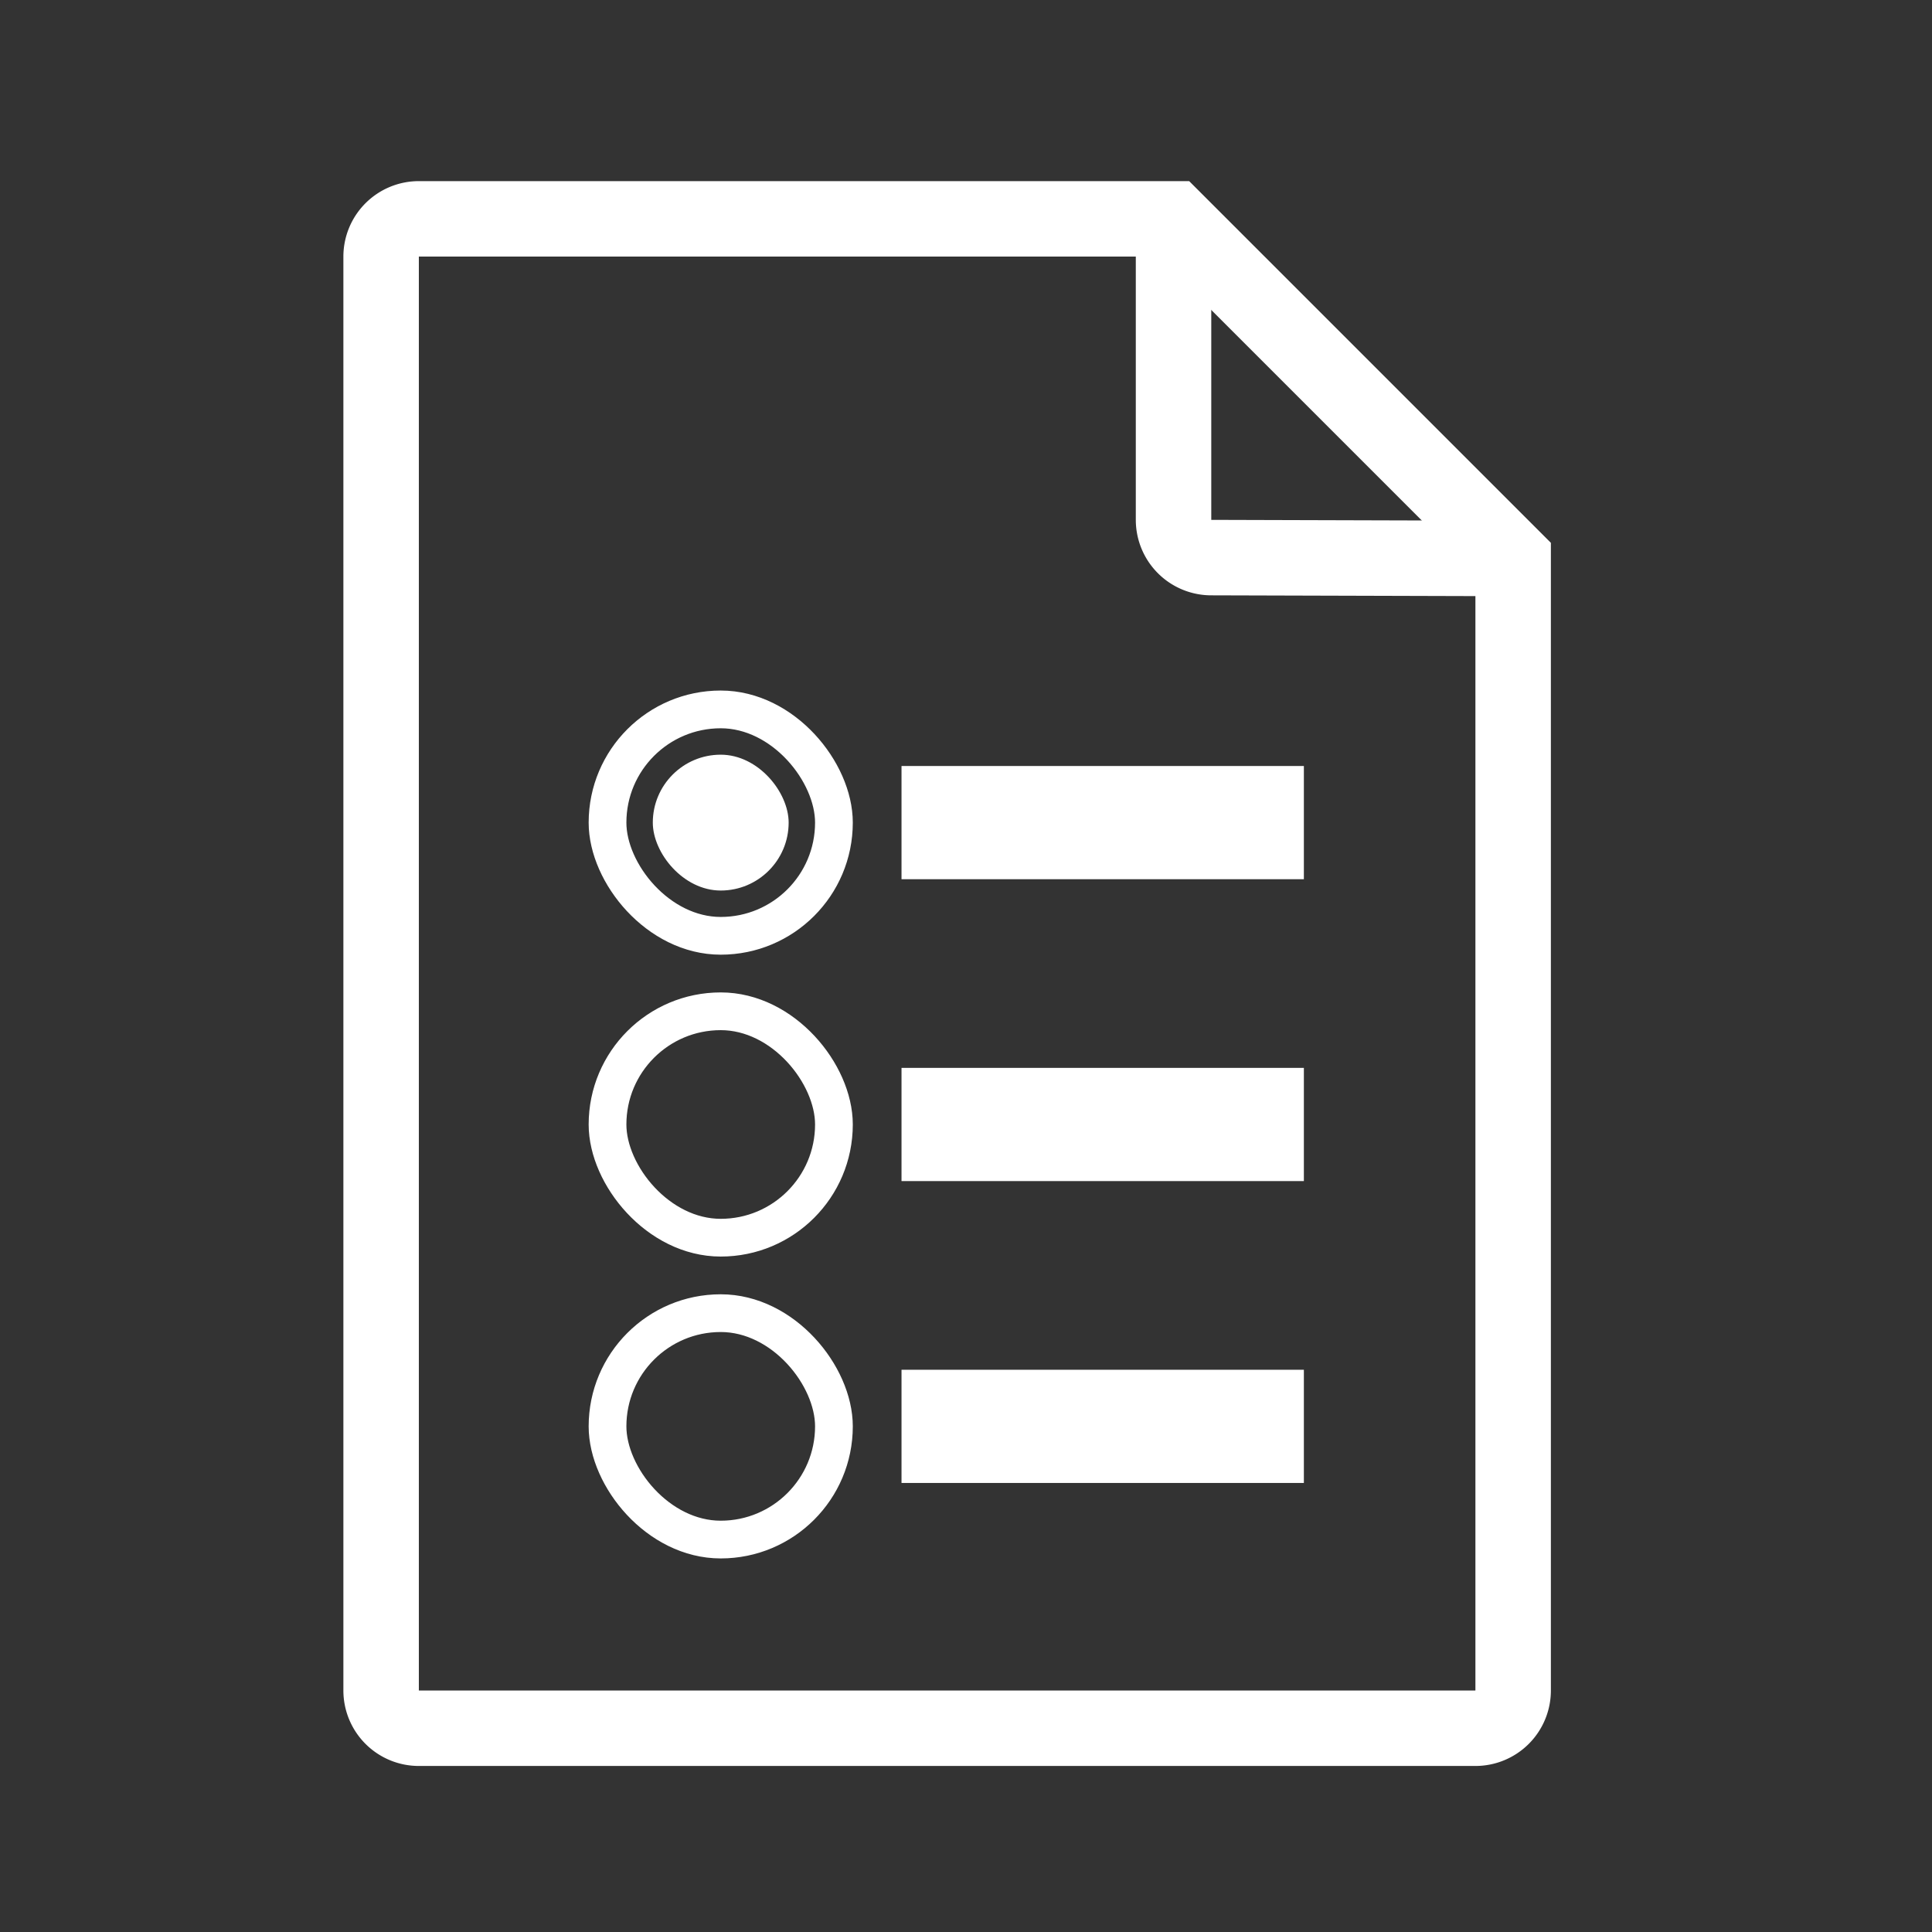<svg id="レイヤー_1のコピー" data-name="レイヤー 1のコピー" xmlns="http://www.w3.org/2000/svg" viewBox="0 0 512 512">
<rect x="0" y="0" width="512" height="512" fill="#333333" stroke="none"/>
<defs>
<style>
.cls-1,.cls-2,.cls-3{fill:none;stroke:#fff;stroke-miterlimit:10;}
.cls-1{stroke-width:10px;}
.cls-2{stroke-width:30px;}
.cls-3{stroke-width:20px;}
.cls-4{fill:#fff}
</style>
</defs>
<rect class="cls-4" x="173" y="200" width="36" height="36" rx="18"/>
<rect class="cls-1" x="161" y="188" width="60" height="60" rx="30"/>
<rect class="cls-1" x="161" y="268" width="60" height="60" rx="30"/>
<rect class="cls-1" x="161" y="348" width="60" height="60" rx="30"/>
<line class="cls-2" x1="238.91" y1="218" x2="345.54" y2="218"/>
<line class="cls-2" x1="238.91" y1="298" x2="345.54" y2="298"/>
<line class="cls-2" x1="238.91" y1="378" x2="345.54" y2="378"/>
<path class="cls-3" d="M101,448V68a10,10,0,0,1,10-10H311l90,90V448a10,10,0,0,1-10,10H111A10,10,0,0,1,101,448Z"/>
<path class="cls-3" d="M311,58v79.77a10,10,0,0,0,10,10l80,.23"/>
</svg>